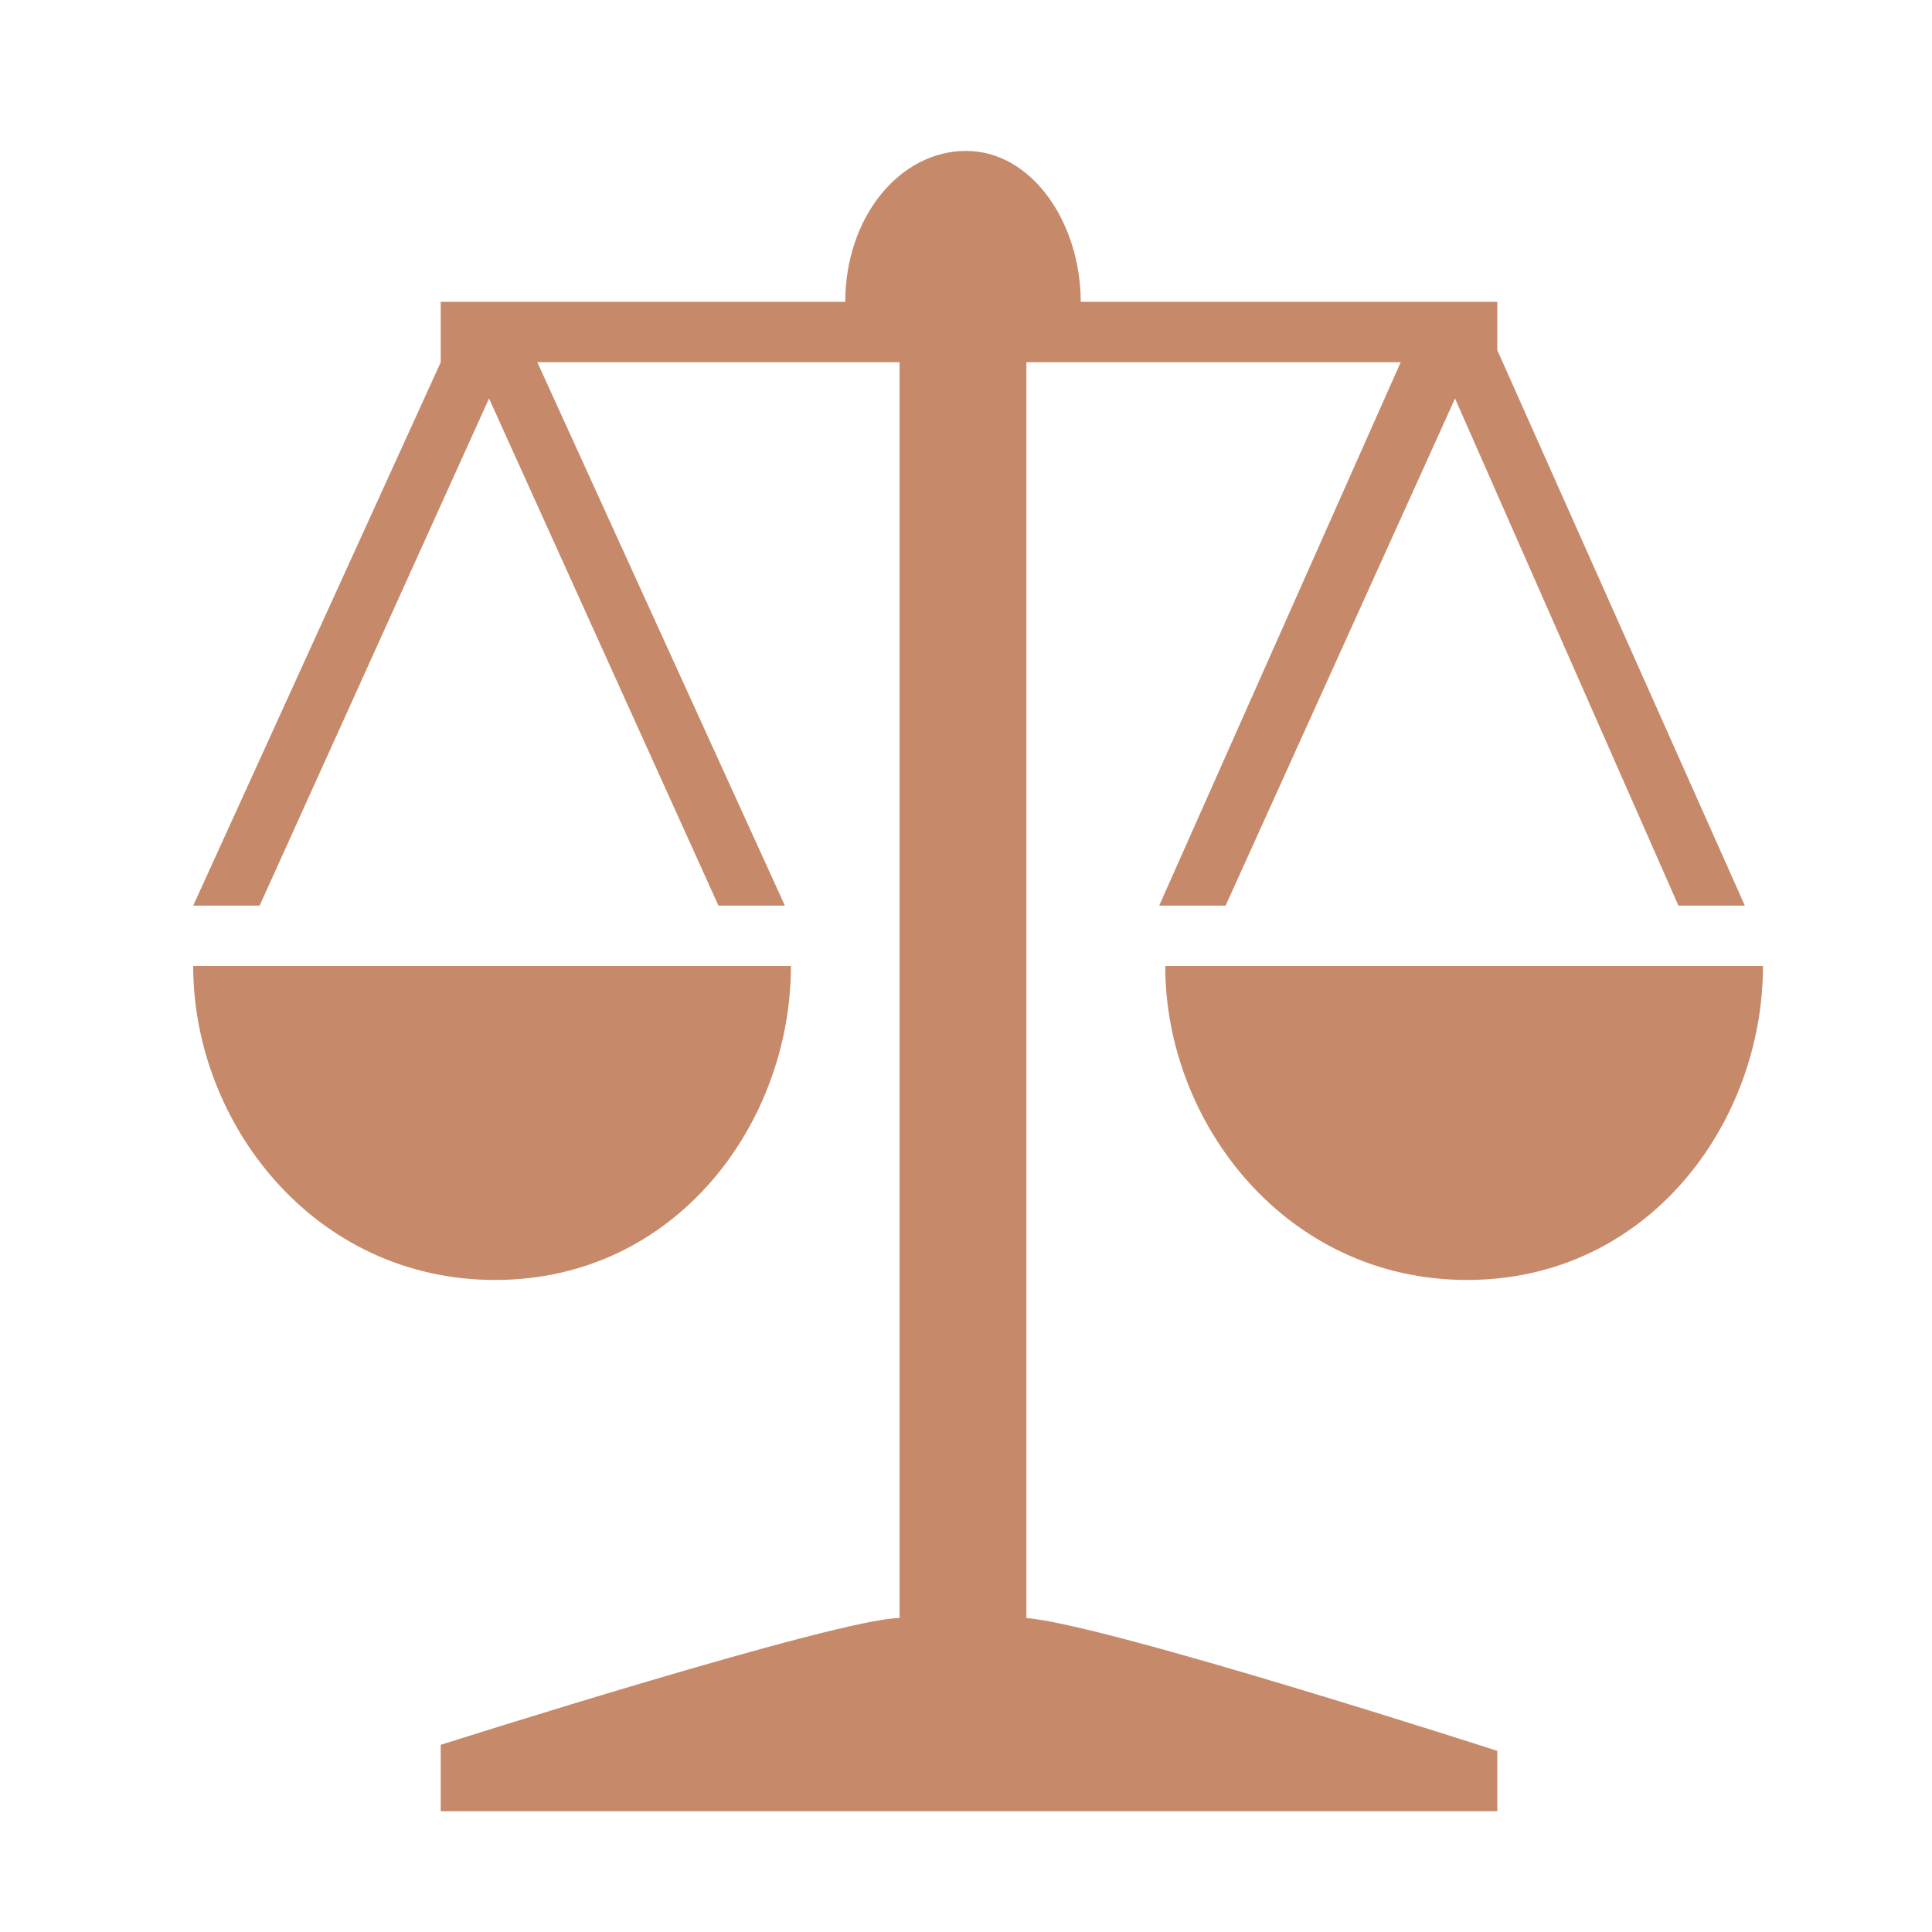 <svg version="1.2" xmlns="http://www.w3.org/2000/svg" viewBox="0 0 32 32" width="32" height="32">
	<title>weight-svg</title>
	<style>
		.s0 { fill: #c6896a } 
	</style>
	<path class="s0" d="m24.1 6.6l-3.8 8.4h-1.1l4-9h-6.2v20.8c1.3 0.1 7.8 2.2 7.8 2.2v1h-17.5v-1.1c0 0 6.6-2.1 7.6-2.1v-20.8h-6l4.1 9h-1.1l-3.8-8.4-3.8 8.4h-1.1l4.1-9v-1h6.7c0-1.4 0.9-2.5 2-2.5 1.1 0 1.9 1.2 1.9 2.5h6.9v0.8l4.1 9.2h-1.1zm-11 9.4c0 2.6-1.9 5.2-4.9 5.2-3 0-5-2.6-5-5.2 0 0 9.9 0 9.9 0zm6.2 0c0 0 9.9 0 9.9 0 0 2.6-1.9 5.2-4.9 5.2-3 0-5-2.6-5-5.2z"/>
</svg>